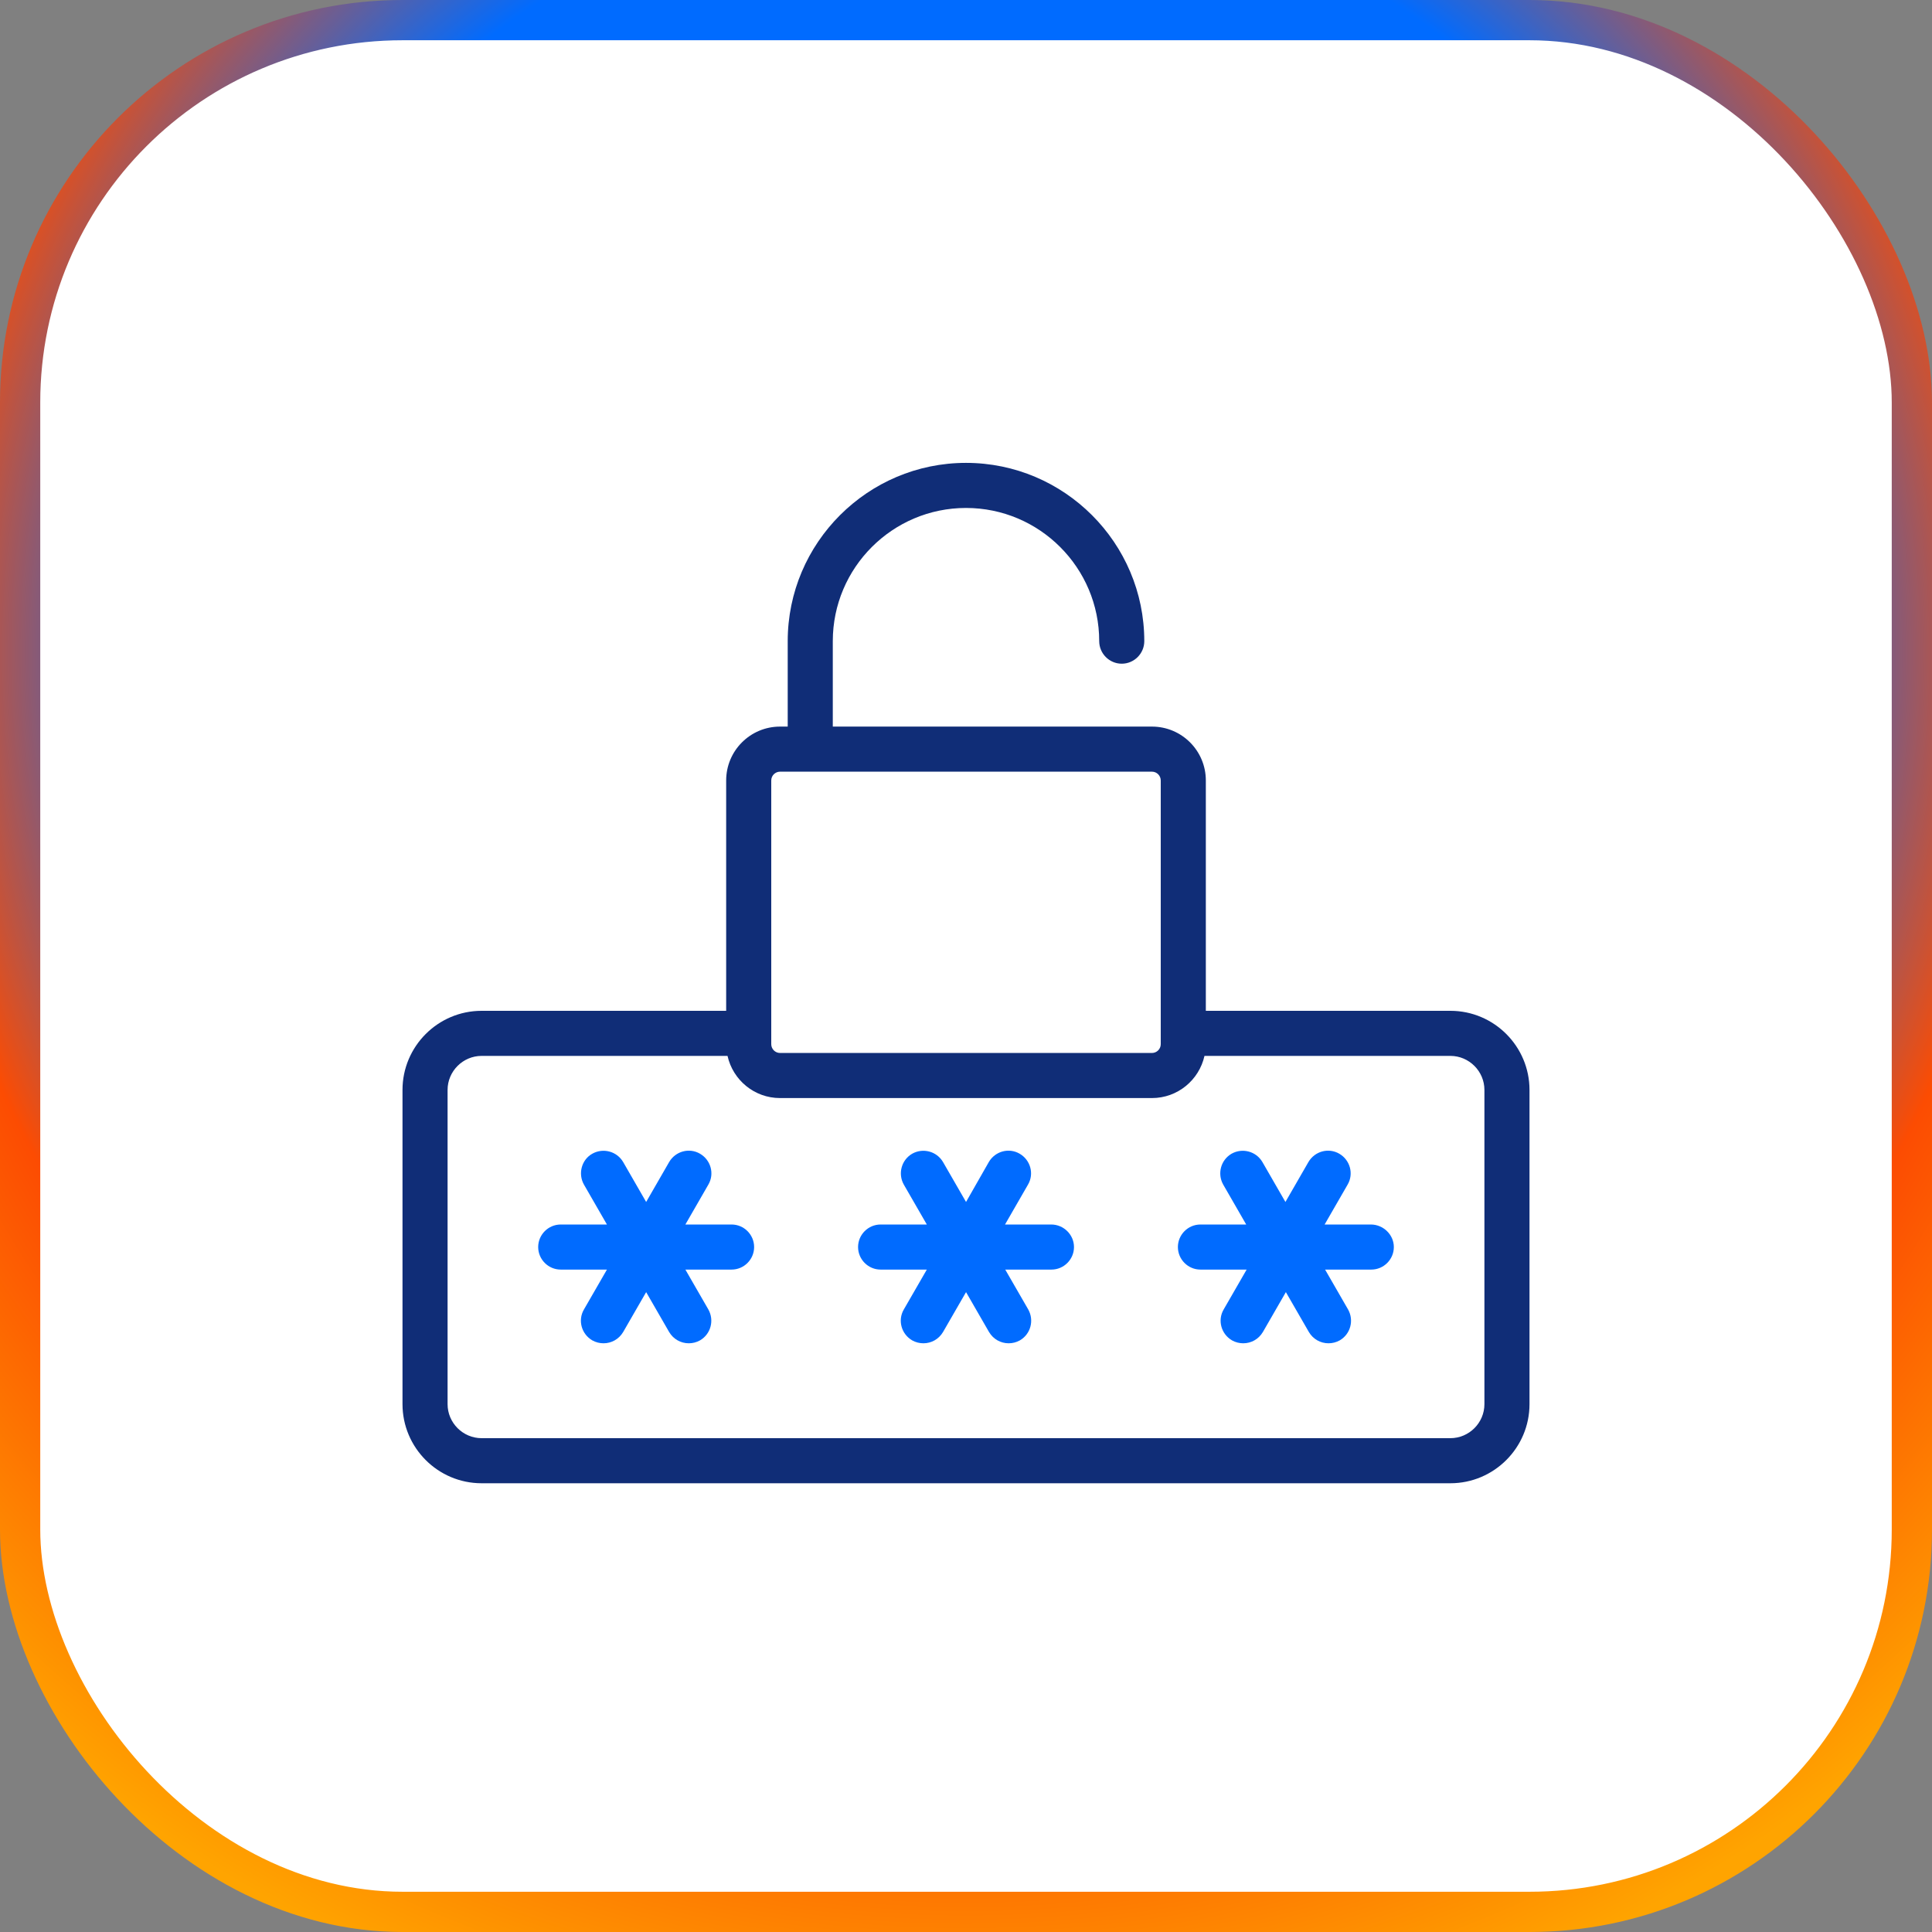 <svg width="96" height="96" viewBox="0 0 96 96" fill="none" xmlns="http://www.w3.org/2000/svg">
<rect x="0" y="0" width="96" height="96" fill="#808080" stroke="none"/>
<rect x="1" y="1" width="94" height="94" rx="19" fill="white" stroke="url(#paint0_angular_0_1)" stroke-width="2"/>
<path d="M72.069 50.227H59.917V38.781C59.917 37.302 58.718 36.104 57.24 36.104H55.739H41.381V31.859C41.381 28.208 44.349 25.24 48 25.24C51.651 25.24 54.619 28.208 54.619 31.859C54.619 32.475 55.123 32.979 55.739 32.979C56.355 32.979 56.859 32.475 56.859 31.859C56.859 26.976 52.883 23 48 23C43.117 23 39.141 26.976 39.141 31.859V36.104H38.76C37.282 36.104 36.083 37.302 36.083 38.781V50.227H23.931C21.758 50.227 20 51.997 20 54.158V69.771C20 71.933 21.758 73.702 23.931 73.702H72.069C74.23 73.702 76 71.944 76 69.771V54.158C76 51.997 74.242 50.227 72.069 50.227ZM38.323 38.781C38.323 38.534 38.525 38.344 38.76 38.344H40.261H55.739H57.24C57.486 38.344 57.677 38.546 57.677 38.781V51.885C57.677 52.131 57.475 52.322 57.24 52.322H38.76C38.514 52.322 38.323 52.12 38.323 51.885V38.781ZM73.76 69.771C73.76 70.701 72.998 71.462 72.069 71.462H23.931C23.002 71.462 22.24 70.701 22.24 69.771V54.158C22.24 53.229 23.002 52.467 23.931 52.467H36.15C36.419 53.666 37.483 54.562 38.76 54.562H57.24C58.517 54.562 59.581 53.666 59.85 52.467H72.069C72.998 52.467 73.76 53.229 73.76 54.158V69.771Z" fill="#102D77"/>
<path d="M36.352 60.845H34.056L35.198 58.862C35.512 58.325 35.321 57.642 34.784 57.328C34.246 57.014 33.563 57.205 33.249 57.742L32.107 59.725L30.965 57.742C30.651 57.205 29.968 57.026 29.43 57.328C28.893 57.63 28.713 58.325 29.016 58.862L30.158 60.845H27.862C27.246 60.845 26.742 61.349 26.742 61.965C26.742 62.581 27.246 63.085 27.862 63.085H30.158L29.016 65.067C28.702 65.605 28.893 66.288 29.43 66.602C29.609 66.702 29.8 66.747 29.99 66.747C30.382 66.747 30.752 66.546 30.965 66.187L32.107 64.205L33.249 66.187C33.462 66.546 33.832 66.747 34.224 66.747C34.414 66.747 34.605 66.702 34.784 66.602C35.321 66.288 35.501 65.605 35.198 65.067L34.056 63.085H36.352C36.968 63.085 37.472 62.581 37.472 61.965C37.472 61.349 36.968 60.845 36.352 60.845Z" fill="#006BFF"/>
<path d="M52.235 60.845H49.939L51.081 58.862C51.395 58.325 51.205 57.642 50.667 57.328C50.13 57.014 49.446 57.205 49.133 57.742L48.002 59.725L46.859 57.742C46.545 57.205 45.862 57.026 45.325 57.328C44.787 57.642 44.608 58.325 44.91 58.862L46.053 60.845H43.757C43.141 60.845 42.637 61.349 42.637 61.965C42.637 62.581 43.141 63.085 43.757 63.085H46.053L44.91 65.067C44.597 65.605 44.787 66.288 45.325 66.602C45.504 66.702 45.694 66.747 45.885 66.747C46.277 66.747 46.646 66.546 46.859 66.187L48.002 64.205L49.144 66.187C49.357 66.546 49.726 66.747 50.118 66.747C50.309 66.747 50.499 66.702 50.678 66.602C51.216 66.288 51.395 65.605 51.093 65.067L49.95 63.085H52.246C52.862 63.085 53.366 62.581 53.366 61.965C53.366 61.349 52.851 60.845 52.235 60.845Z" fill="#006BFF"/>
<path d="M68.117 60.845H65.82L66.963 58.862C67.276 58.325 67.086 57.642 66.549 57.328C66.011 57.014 65.328 57.205 65.014 57.742L63.872 59.725L62.729 57.742C62.416 57.205 61.733 57.026 61.195 57.328C60.657 57.642 60.478 58.325 60.781 58.862L61.923 60.845H59.649C59.033 60.845 58.529 61.349 58.529 61.965C58.529 62.581 59.033 63.085 59.649 63.085H61.945L60.803 65.067C60.489 65.605 60.68 66.288 61.217 66.602C61.397 66.702 61.587 66.747 61.777 66.747C62.169 66.747 62.539 66.546 62.752 66.187L63.894 64.205L65.037 66.187C65.249 66.546 65.619 66.747 66.011 66.747C66.201 66.747 66.392 66.702 66.571 66.602C67.109 66.288 67.288 65.605 66.985 65.067L65.843 63.085H68.139C68.755 63.085 69.259 62.581 69.259 61.965C69.259 61.349 68.733 60.845 68.117 60.845Z" fill="#006BFF"/>
<defs>
<radialGradient id="paint0_angular_0_1" cx="0" cy="0" r="1" gradientUnits="userSpaceOnUse" gradientTransform="translate(48 32.64) rotate(62.745) scale(71.273)">
<stop offset="0.056" stop-color="#006BFF"/>
<stop offset="0.536" stop-color="#006BFF"/>
<stop offset="0.729" stop-color="#FC4C02"/>
<stop offset="0.984" stop-color="#FFA400"/>
</radialGradient>
</defs>
</svg>
